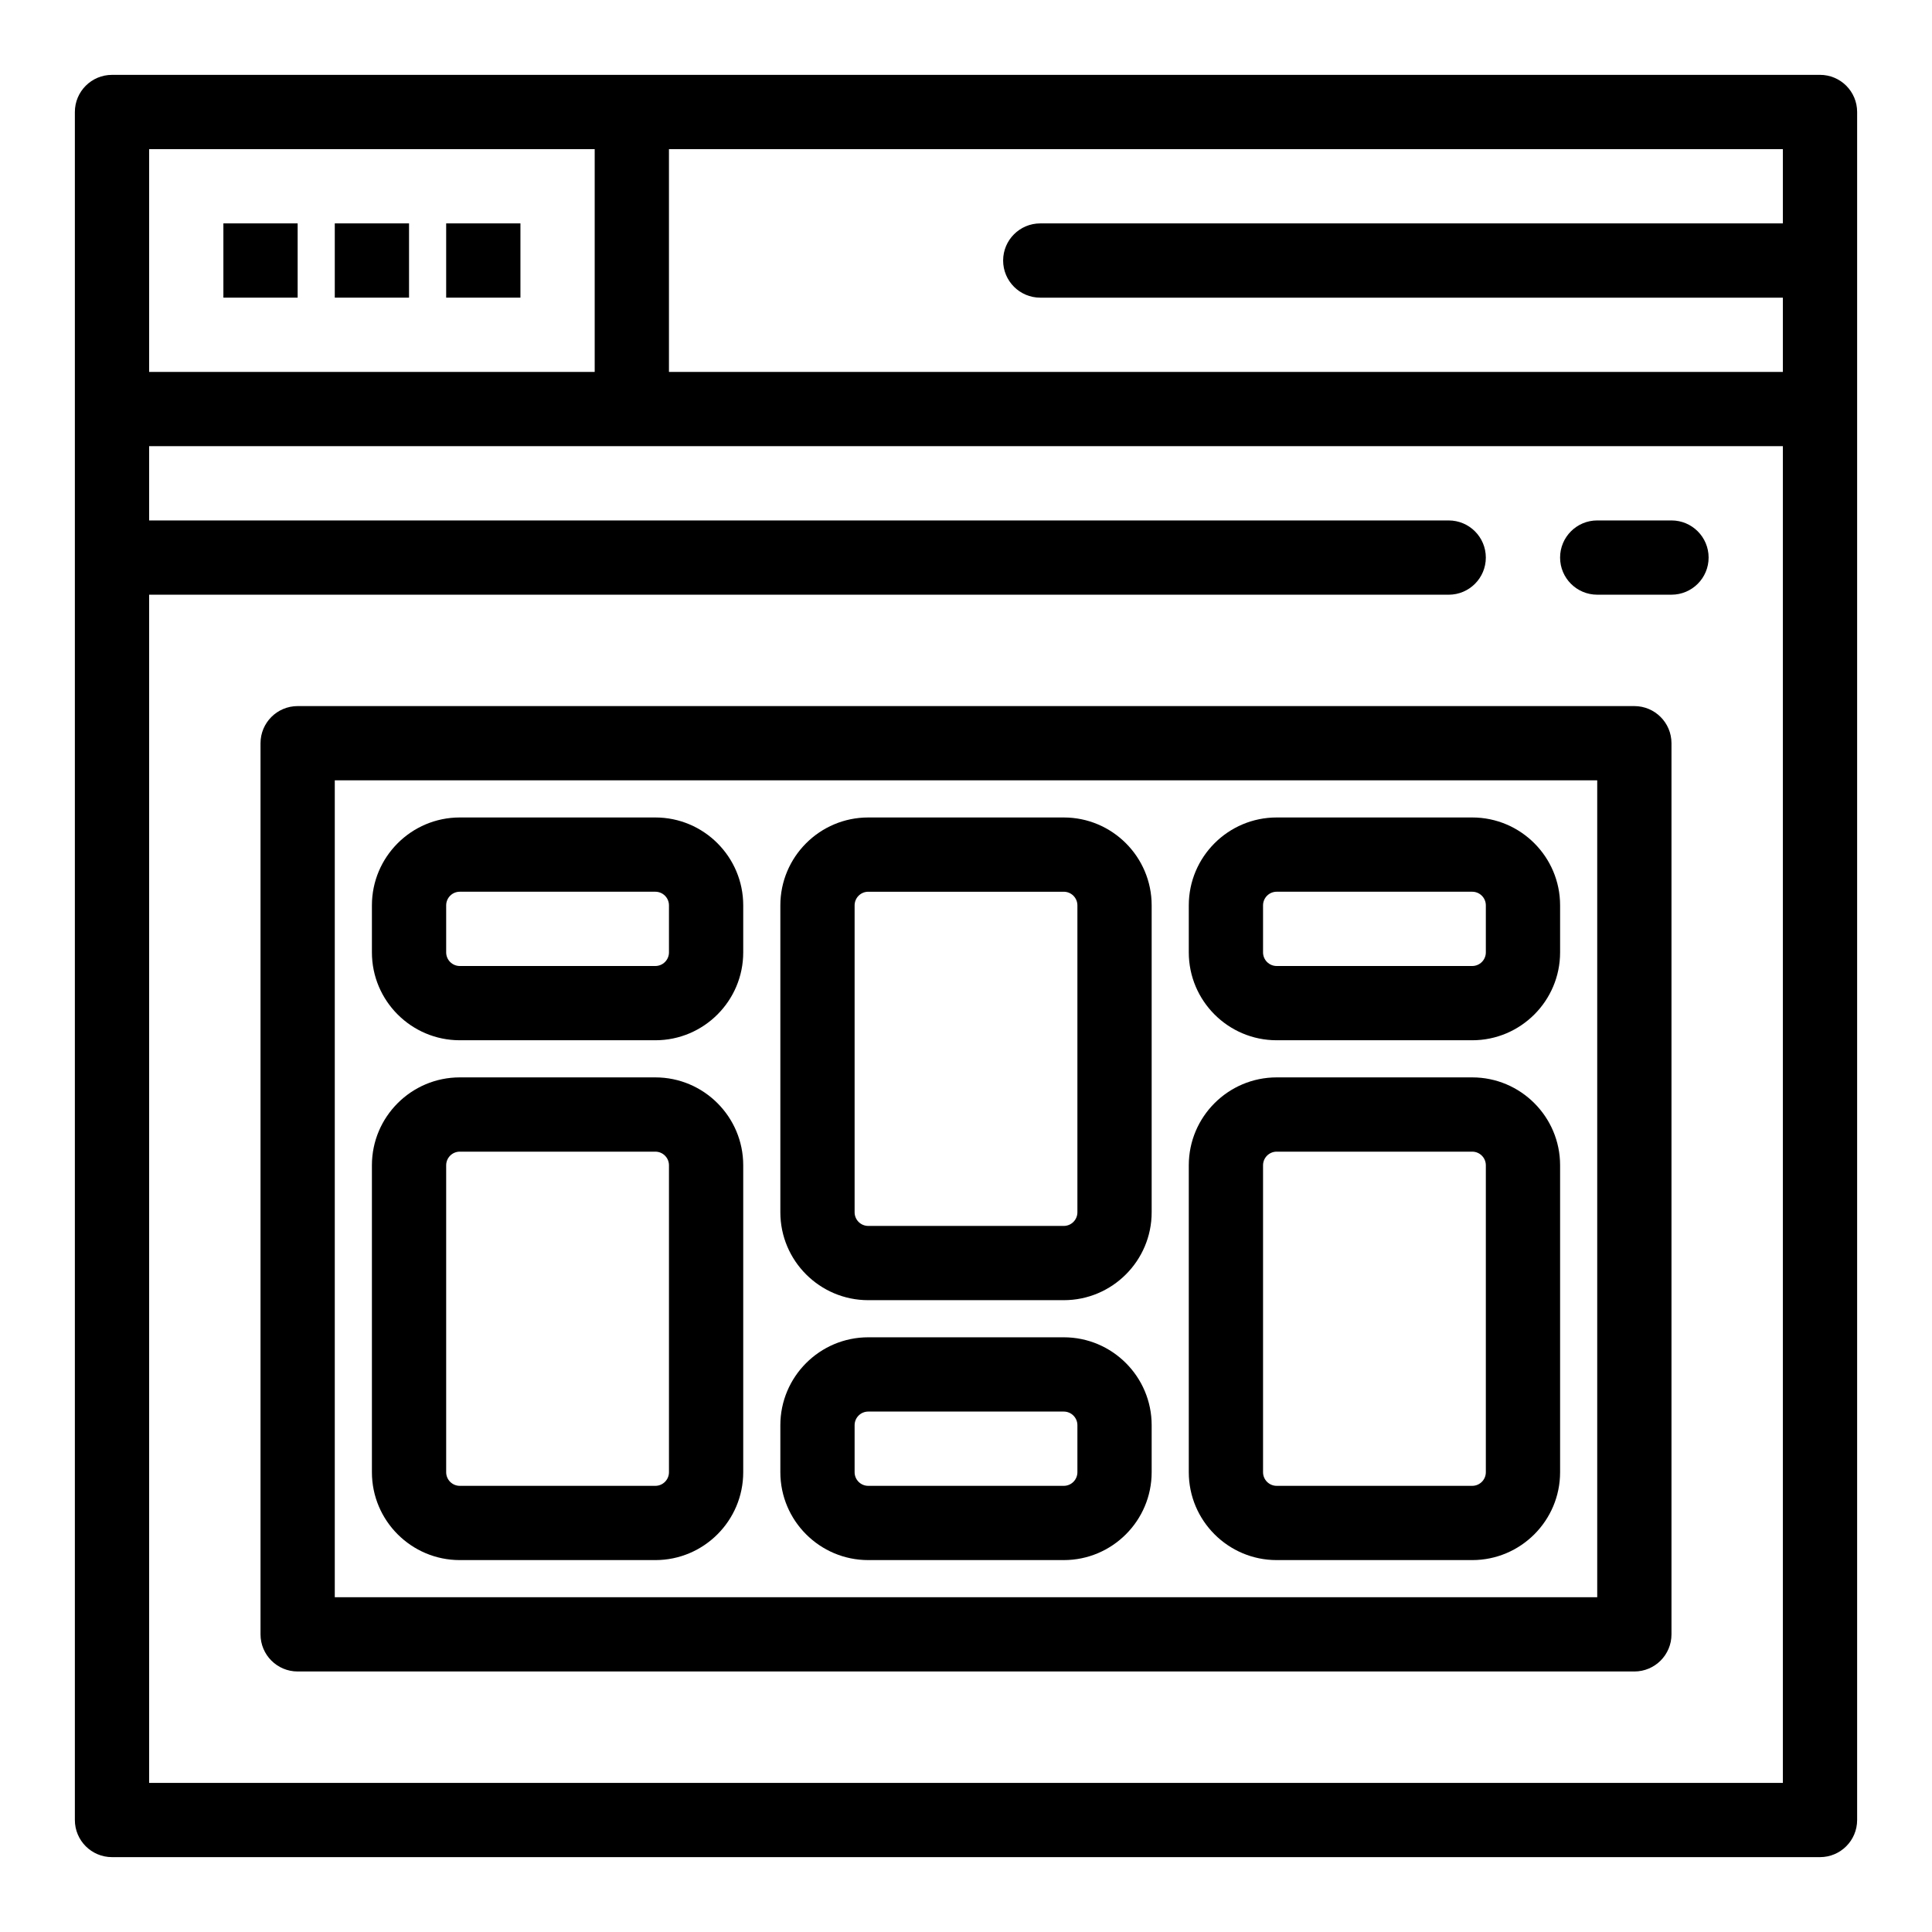 <?xml version="1.0" encoding="UTF-8"?>
<!-- Uploaded to: SVG Find, www.svgrepo.com, Generator: SVG Find Mixer Tools -->
<svg fill="#000000" width="800px" height="800px" version="1.1" viewBox="144 144 512 512" xmlns="http://www.w3.org/2000/svg">
 <g>
  <path d="m626.32 163.84h-452.64c-5.434 0-9.84 4.406-9.84 9.84v452.64c0 5.434 4.406 9.84 9.84 9.84h452.64c5.434 0 9.84-4.406 9.84-9.84v-452.64c0-5.438-4.406-9.844-9.84-9.844zm-9.84 39.363h-196.8c-5.434 0-9.84 4.406-9.84 9.84 0 5.434 4.406 9.84 9.84 9.84h196.8v19.68h-295.2v-59.039h295.2zm-314.88-19.68v59.039h-118.08v-59.039zm-118.08 432.96v-314.88h344.4c5.434 0 9.84-4.406 9.84-9.84 0-5.434-4.406-9.84-9.84-9.84h-344.4v-19.68h432.96v354.24z"/>
  <path d="m586.96 281.92h-19.68c-5.434 0-9.84 4.406-9.84 9.84 0 5.434 4.406 9.84 9.84 9.84h19.68c5.434 0 9.84-4.406 9.84-9.84 0-5.434-4.406-9.84-9.84-9.84z"/>
  <path d="m203.2 203.2h19.68v19.68h-19.68z"/>
  <path d="m232.72 203.2h19.68v19.68h-19.68z"/>
  <path d="m262.24 203.2h19.68v19.68h-19.68z"/>
  <path d="m577.12 331.12h-354.24c-5.434 0-9.84 4.406-9.84 9.84v236.16c0 5.434 4.406 9.84 9.84 9.84h354.24c5.434 0 9.84-4.406 9.84-9.84v-236.16c0-5.434-4.41-9.84-9.844-9.84zm-9.84 236.16h-334.56v-216.48h334.56z"/>
  <path d="m265.85 557.44h51.824c12.84 0 23.289-10.445 23.289-23.289v-81.344c0-12.84-10.445-23.289-23.289-23.289h-51.824c-12.844 0.004-23.289 10.449-23.289 23.293v81.344c0 12.84 10.445 23.285 23.289 23.285zm-3.609-104.63c0-1.988 1.617-3.609 3.609-3.609h51.824c1.988 0 3.609 1.617 3.609 3.609v81.344c0 1.988-1.617 3.609-3.609 3.609h-51.824c-1.988 0-3.609-1.617-3.609-3.609z"/>
  <path d="m265.85 419.68h51.824c12.84 0 23.289-10.445 23.289-23.289v-12.465c0-12.84-10.445-23.289-23.289-23.289h-51.824c-12.844 0-23.289 10.449-23.289 23.289v12.465c0 12.84 10.445 23.289 23.289 23.289zm-3.609-35.754c0-1.988 1.617-3.609 3.609-3.609h51.824c1.988 0 3.609 1.617 3.609 3.609v12.465c0 1.988-1.617 3.609-3.609 3.609h-51.824c-1.988 0-3.609-1.617-3.609-3.609z"/>
  <path d="m374.09 488.56h51.824c12.84 0 23.289-10.445 23.289-23.289v-81.344c0-12.84-10.445-23.289-23.289-23.289h-51.824c-12.84 0-23.289 10.449-23.289 23.289v81.344c0 12.844 10.449 23.289 23.289 23.289zm-3.609-104.63c0-1.988 1.617-3.609 3.609-3.609h51.824c1.988 0 3.609 1.617 3.609 3.609v81.344c0 1.988-1.617 3.609-3.609 3.609h-51.824c-1.988 0-3.609-1.617-3.609-3.609z"/>
  <path d="m374.09 557.44h51.824c12.84 0 23.289-10.445 23.289-23.289v-12.465c0-12.84-10.445-23.289-23.289-23.289h-51.824c-12.84 0.004-23.289 10.453-23.289 23.293v12.465c0 12.84 10.449 23.285 23.289 23.285zm-3.609-35.75c0-1.988 1.617-3.609 3.609-3.609h51.824c1.988 0 3.609 1.617 3.609 3.609v12.465c0 1.988-1.617 3.609-3.609 3.609h-51.824c-1.988 0-3.609-1.617-3.609-3.609z"/>
  <path d="m482.33 557.44h51.824c12.84 0 23.289-10.445 23.289-23.289v-81.344c0-12.84-10.445-23.289-23.289-23.289h-51.824c-12.844 0.004-23.289 10.449-23.289 23.293v81.344c0 12.84 10.445 23.285 23.289 23.285zm-3.609-104.63c0-1.988 1.617-3.609 3.609-3.609h51.824c1.988 0 3.609 1.617 3.609 3.609v81.344c0 1.988-1.617 3.609-3.609 3.609h-51.824c-1.988 0-3.609-1.617-3.609-3.609z"/>
  <path d="m482.33 419.68h51.824c12.84 0 23.289-10.445 23.289-23.289v-12.465c0-12.84-10.445-23.289-23.289-23.289h-51.824c-12.844 0-23.289 10.449-23.289 23.289v12.465c0 12.84 10.445 23.289 23.289 23.289zm-3.609-35.754c0-1.988 1.617-3.609 3.609-3.609h51.824c1.988 0 3.609 1.617 3.609 3.609v12.465c0 1.988-1.617 3.609-3.609 3.609h-51.824c-1.988 0-3.609-1.617-3.609-3.609z"/>
 </g>
</svg>